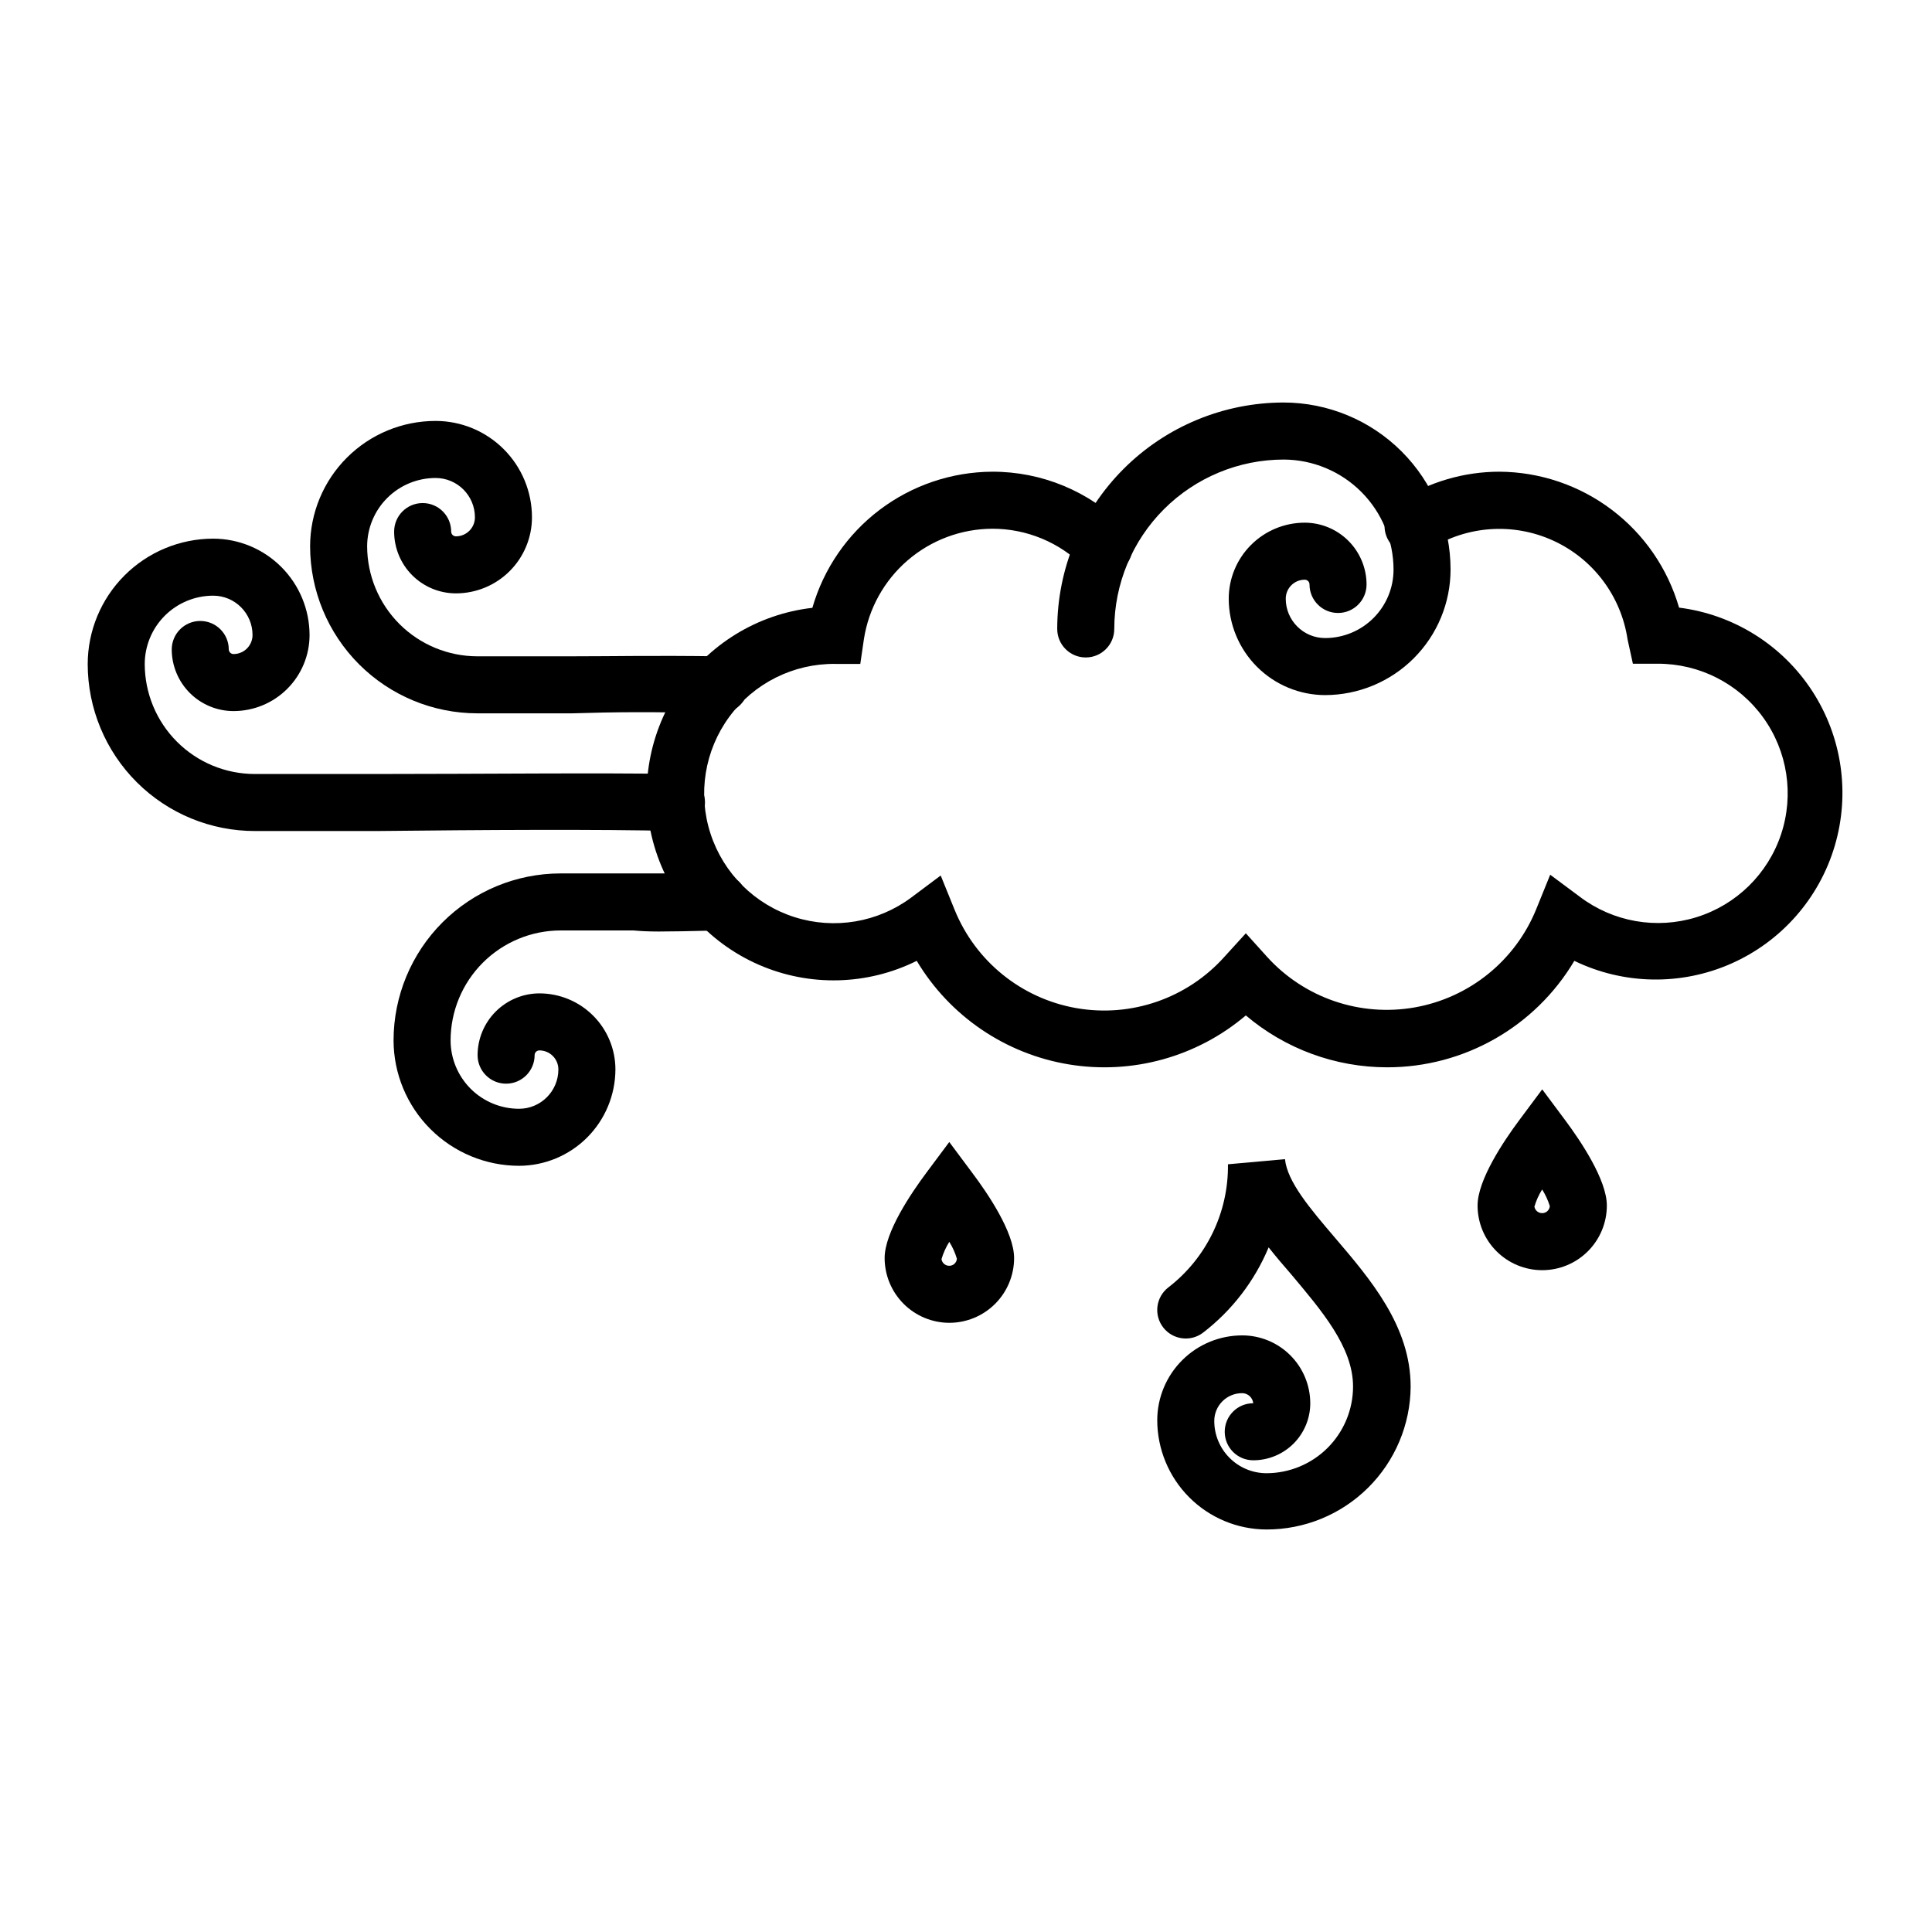 <?xml version="1.0" encoding="UTF-8"?>
<!-- Uploaded to: ICON Repo, www.svgrepo.com, Generator: ICON Repo Mixer Tools -->
<svg fill="#000000" width="800px" height="800px" version="1.1" viewBox="144 144 512 512" xmlns="http://www.w3.org/2000/svg">
 <g>
  <path d="m495.17 328.21c-6.769-0.016-13.258-2.711-18.047-7.496-4.789-4.789-7.484-11.277-7.496-18.047 0-5.348 2.125-10.473 5.902-14.25 3.781-3.781 8.906-5.902 14.25-5.902 4.34 0.012 8.496 1.742 11.562 4.809 3.07 3.066 4.797 7.227 4.812 11.562 0 4.176-3.383 7.559-7.559 7.559-4.172 0-7.559-3.383-7.559-7.559 0-0.332-0.133-0.652-0.367-0.891-0.234-0.234-0.555-0.367-0.891-0.367-2.781 0-5.039 2.254-5.039 5.039 0 5.758 4.672 10.426 10.43 10.426 4.809 0 9.422-1.91 12.824-5.312 3.402-3.398 5.312-8.012 5.312-12.824-0.012-7.723-3.082-15.125-8.539-20.594-5.457-5.465-12.855-8.551-20.582-8.574-11.898 0.012-23.309 4.746-31.727 13.16-8.414 8.418-13.148 19.828-13.16 31.727 0 4.176-3.383 7.559-7.559 7.559-4.172 0-7.559-3.383-7.559-7.559 0.016-15.91 6.34-31.164 17.59-42.414s26.504-17.574 42.414-17.59c11.738 0.016 22.988 4.688 31.281 12.988 8.297 8.305 12.953 19.562 12.953 31.297-0.012 8.816-3.519 17.266-9.754 23.5-6.231 6.231-14.68 9.738-23.496 9.754z"/>
  <path d="m511.59 426.85c-13.715-0.012-26.977-4.883-37.434-13.754-12.984 11.016-30.156 15.758-46.957 12.973-16.797-2.785-31.52-12.816-40.254-27.434-13.102 6.512-28.414 6.891-41.824 1.047-13.414-5.848-23.551-17.328-27.699-31.359-4.148-14.031-1.879-29.176 6.195-41.375 8.074-12.203 21.133-20.207 35.668-21.867 2.984-10.355 9.238-19.465 17.828-25.969 8.594-6.5 19.059-10.047 29.832-10.105 13.129-0.039 25.723 5.188 34.965 14.512 1.43 1.41 2.234 3.332 2.234 5.34 0 2.004-0.805 3.93-2.234 5.34-2.961 2.918-7.719 2.918-10.68 0-6.422-6.469-15.168-10.098-24.285-10.078-8.223 0.035-16.164 3.004-22.398 8.367-6.231 5.367-10.348 12.777-11.605 20.906l-0.957 6.551h-6.648l-0.004-0.004c-11.066-0.117-21.512 5.102-28.062 14.023-6.547 8.918-8.402 20.445-4.977 30.969 3.426 10.523 11.707 18.754 22.254 22.109s22.062 1.426 30.938-5.18l7.809-5.844 3.68 9.07v-0.004c5.543 13.691 17.762 23.555 32.316 26.086 14.551 2.531 29.383-2.625 39.223-13.641l5.644-6.195 5.594 6.195h-0.004c9.879 10.93 24.688 16.008 39.195 13.438 14.508-2.57 26.672-12.426 32.195-26.086l3.68-9.07 7.859 5.844v0.004c8.828 6.676 20.328 8.688 30.898 5.41 10.57-3.277 18.914-11.445 22.418-21.945 3.5-10.496 1.734-22.039-4.754-31.008-6.484-8.969-16.891-14.262-27.957-14.223h-6.551l-1.41-6.449c-1.719-11.5-9.133-21.348-19.707-26.176-10.574-4.832-22.875-3.988-32.688 2.242-1.691 1.234-3.816 1.711-5.871 1.316-2.051-0.391-3.852-1.617-4.969-3.383-1.117-1.766-1.453-3.918-0.926-5.941 0.523-2.023 1.867-3.738 3.703-4.738 7.914-5.059 17.109-7.75 26.5-7.758 10.762 0.066 21.211 3.609 29.789 10.102 8.582 6.492 14.832 15.586 17.82 25.922 14.41 1.816 27.297 9.871 35.238 22.031s10.141 27.195 6.012 41.121c-4.129 13.926-14.172 25.332-27.457 31.195-13.289 5.863-28.48 5.594-41.551-0.742-10.398 17.512-29.262 28.238-49.625 28.215z"/>
  <path d="m334.5 333.04c-18.137-0.453-27.258-0.352-38.844 0h-25.191c-11.742-0.016-22.996-4.684-31.301-12.984-8.301-8.305-12.969-19.559-12.984-31.301 0.016-8.809 3.523-17.254 9.758-23.48 6.234-6.227 14.684-9.723 23.496-9.723 6.773 0 13.27 2.691 18.059 7.484 4.793 4.789 7.484 11.285 7.484 18.059 0 5.348-2.125 10.473-5.902 14.25-3.781 3.781-8.906 5.902-14.25 5.902-4.344 0-8.508-1.723-11.578-4.793-3.074-3.07-4.797-7.238-4.797-11.578 0-4.176 3.383-7.559 7.555-7.559 4.176 0 7.559 3.383 7.559 7.559 0 0.332 0.133 0.652 0.371 0.891 0.234 0.234 0.555 0.367 0.891 0.367 1.336 0 2.617-0.531 3.562-1.477 0.941-0.941 1.473-2.223 1.473-3.562 0-5.758-4.668-10.426-10.426-10.426-4.805 0-9.41 1.902-12.809 5.293-3.398 3.391-5.316 7.992-5.332 12.793 0.016 7.731 3.094 15.145 8.559 20.613 5.469 5.465 12.883 8.543 20.613 8.559h24.938c11.738 0 21.008-0.25 39.398 0 4.176 0 7.559 3.383 7.559 7.555 0 4.176-3.383 7.559-7.559 7.559z"/>
  <path d="m323.07 364.23c-20.152-0.504-51.438-0.301-79.199 0h-32.242c-11.754 0.027-23.035-4.617-31.363-12.914-8.324-8.297-13.012-19.566-13.023-31.32 0.012-8.812 3.519-17.262 9.754-23.496 6.234-6.234 14.684-9.742 23.496-9.754 6.773 0.012 13.262 2.707 18.047 7.496 4.789 4.789 7.484 11.277 7.496 18.047 0 5.344-2.121 10.469-5.902 14.25-3.777 3.781-8.902 5.902-14.25 5.902-4.332 0-8.488-1.719-11.559-4.777-3.07-3.059-4.801-7.211-4.812-11.547 0-4.172 3.383-7.555 7.555-7.555 4.176 0 7.559 3.383 7.559 7.555 0.027 0.676 0.582 1.211 1.258 1.211 1.34 0 2.621-0.531 3.562-1.477 0.945-0.945 1.477-2.227 1.477-3.562 0-5.758-4.668-10.43-10.43-10.43-4.809 0-9.422 1.91-12.824 5.312-3.402 3.402-5.312 8.016-5.312 12.824 0.016 7.719 3.086 15.121 8.547 20.578 5.457 5.457 12.855 8.531 20.574 8.543h32.145c27.859 0 59.449-0.352 79.652 0 4.172 0 7.555 3.383 7.555 7.559 0 4.172-3.383 7.555-7.555 7.555z"/>
  <path d="m281.55 452.95c-8.816-0.012-17.266-3.519-23.5-9.754-6.231-6.234-9.738-14.684-9.754-23.496 0.016-11.73 4.68-22.973 12.973-31.266 8.293-8.293 19.535-12.957 31.262-12.969h19.801 22.016c4.176-0.098 7.637 3.207 7.734 7.379 0.098 4.172-3.207 7.637-7.383 7.734-16.777 0.402-18.641 0.352-22.824 0h-19.348 0.004c-7.719 0.012-15.117 3.086-20.574 8.543-5.461 5.457-8.531 12.855-8.547 20.578 0 4.809 1.914 9.422 5.312 12.824 3.402 3.398 8.016 5.312 12.828 5.312 5.758 0 10.426-4.672 10.426-10.43 0-1.336-0.531-2.617-1.473-3.562-0.945-0.945-2.227-1.477-3.562-1.477-0.699 0-1.262 0.562-1.262 1.262 0 4.172-3.383 7.555-7.555 7.555-4.176 0-7.559-3.383-7.559-7.555 0.012-4.34 1.742-8.496 4.809-11.566 3.07-3.066 7.227-4.797 11.566-4.809 5.344 0 10.469 2.121 14.25 5.902 3.777 3.777 5.902 8.906 5.902 14.25-0.016 6.769-2.711 13.258-7.496 18.047-4.789 4.785-11.277 7.484-18.047 7.496z"/>
  <path d="m479.6 549.33c-7.672-0.027-15.02-3.09-20.438-8.52-5.418-5.426-8.469-12.781-8.48-20.449 0.012-5.965 2.391-11.68 6.613-15.891 4.219-4.215 9.941-6.578 15.906-6.578 4.773 0 9.355 1.891 12.734 5.262 3.383 3.371 5.289 7.949 5.301 12.723 0 4.008-1.594 7.852-4.426 10.688-2.836 2.836-6.68 4.426-10.688 4.426-4.176 0-7.559-3.383-7.559-7.555 0-4.176 3.383-7.559 7.559-7.559-0.156-1.504-1.41-2.652-2.922-2.672-1.961-0.012-3.844 0.758-5.234 2.137-1.391 1.383-2.172 3.262-2.172 5.219 0 7.633 6.172 13.828 13.805 13.855 6.094 0 11.934-2.418 16.242-6.727s6.731-10.152 6.731-16.246c0-10.48-8.363-20.152-16.426-29.773-2.066-2.367-4.082-4.734-5.945-7.106-3.711 8.902-9.688 16.684-17.328 22.57-3.297 2.559-8.047 1.961-10.605-1.336-2.562-3.297-1.965-8.043 1.336-10.605 10.117-7.785 15.977-19.879 15.816-32.645l15.113-1.359c0.605 5.996 6.699 13.148 13.148 20.707 9.422 11.035 20.152 23.527 20.152 39.551l0.004-0.004c-0.066 10.09-4.129 19.738-11.297 26.84-7.164 7.102-16.855 11.074-26.941 11.047z"/>
  <path d="m395.57 494.56c-4.551-0.012-8.906-1.828-12.117-5.047-3.211-3.223-5.016-7.586-5.016-12.133 0-6.801 6.953-17.078 11.082-22.621l6.047-8.113 6.047 8.113c4.18 5.543 11.133 15.82 11.133 22.621h0.004c0 4.559-1.812 8.926-5.031 12.148-3.223 3.223-7.594 5.031-12.148 5.031zm0-21.461c-0.891 1.43-1.586 2.973-2.066 4.586 0.152 1.02 1.031 1.773 2.066 1.762 1.055 0.004 1.934-0.809 2.016-1.863-0.461-1.582-1.141-3.09-2.016-4.484z"/>
  <path d="m552.7 480.61c-4.543 0-8.898-1.805-12.113-5.019-3.211-3.211-5.016-7.566-5.016-12.113 0-6.801 6.953-17.129 11.082-22.672l6.047-8.113 6.047 8.113c4.133 5.543 11.082 15.871 11.082 22.672 0 4.547-1.805 8.902-5.016 12.113-3.215 3.215-7.57 5.019-12.113 5.019zm0-21.41v-0.004c-0.898 1.426-1.594 2.969-2.066 4.586 0.176 1 1.051 1.727 2.066 1.711 1.055 0.004 1.938-0.809 2.016-1.863-0.477-1.543-1.152-3.016-2.016-4.383z"/>
 </g>
</svg>